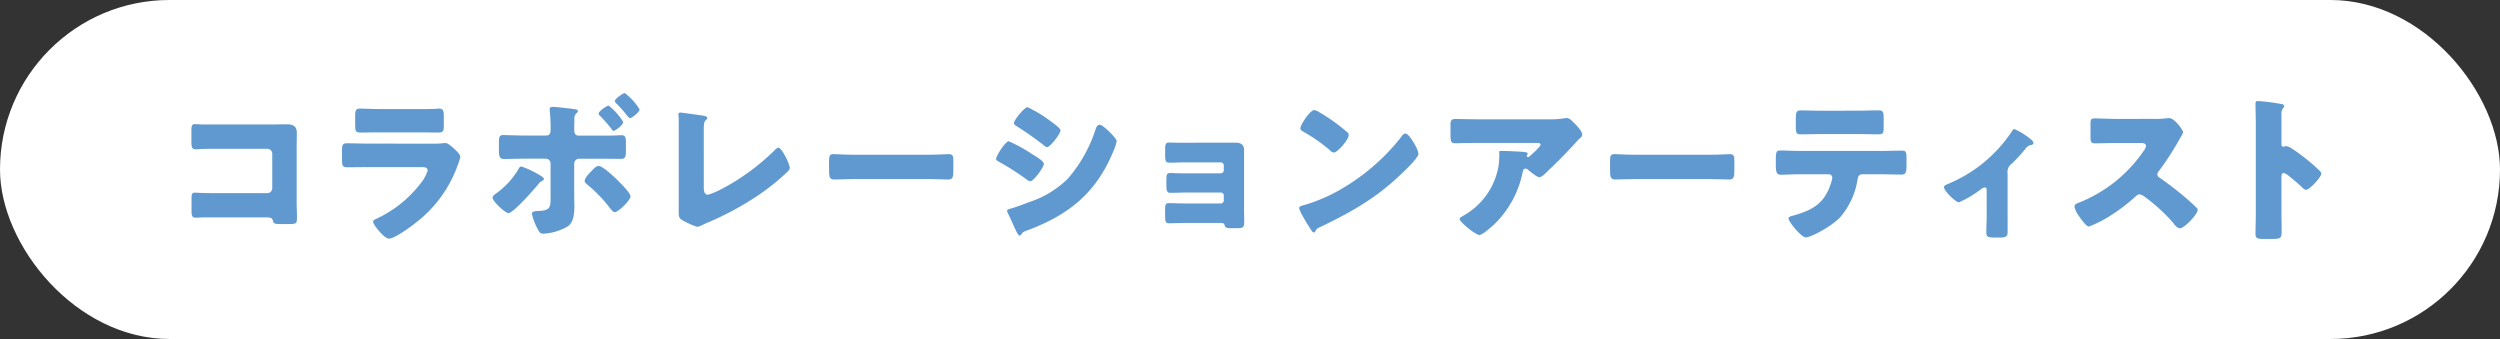 <svg xmlns="http://www.w3.org/2000/svg" width="409.923" height="55.583" viewBox="0 0 409.923 55.583">
  <rect x="0" y="0" width="409.923" height="55.583" fill="#333333" stroke="none"/>
  <g id="グループ_278" data-name="グループ 278" transform="translate(-513.878 -2293.104)">
    <rect id="長方形_92" data-name="長方形 92" width="409.923" height="55.583" rx="27.791" transform="translate(513.878 2293.104)" fill="#fff"/>
    <g id="グループ_277" data-name="グループ 277">
      <path id="パス_1565" data-name="パス 1565" d="M558.568,2313.512c.78,0,1.56-.026,2.34-.026,1.04,0,1.638.312,1.638,1.431,0,.883-.026,1.767-.026,2.625v8.789c0,.753.052,1.507.052,2.288,0,1.091-.026,1.221-1.248,1.221h-1.482c-.988,0-1.092-.1-1.2-.519-.156-.572-.52-.572-1.378-.572H547.049c-.338.026-.7.052-1.066.052-.624,0-.7-.339-.7-1.248v-1.846c0-.781.052-1.014.6-1.014.338,0,.858.052,1.248.052.807.026,1.612.026,2.444.026h8.139a.81.81,0,0,0,.806-.807V2318.3a.809.809,0,0,0-.806-.8h-8.165c-.753,0-1.507,0-2.235.025-.469,0-.911.053-1.352.053-.573,0-.7-.235-.7-1.4V2314.6c0-.988.13-1.144.6-1.144.389,0,.779.052,1.144.052Z" fill="#6099cf"/>
      <path id="パス_1566" data-name="パス 1566" d="M584.62,2316.659a15.179,15.179,0,0,0,1.716-.053,4.846,4.846,0,0,1,.6-.052c.416,0,1.274.806,1.638,1.145.312.311.78.754.78,1.17a9.347,9.347,0,0,1-.416,1.3,20.559,20.559,0,0,1-6.968,9.517c-.754.624-3.432,2.548-4.317,2.548-.779,0-2.6-2.288-2.6-2.782,0-.234.338-.39.519-.468a19.365,19.365,0,0,0,7.281-5.824,6.1,6.1,0,0,0,1.144-2.08c0-.521-.52-.573-.832-.573H574.3c-1.17,0-2.314.027-3.458.027-.779,0-.884-.235-.884-1.248V2317.8c0-1.04.156-1.2.832-1.2,1.2,0,2.393.053,3.588.053Zm-2.21-5.669c.806,0,1.638,0,2.47-.026.338,0,.676-.051,1.014-.051.65,0,.754.363.754,1.3v1.222c0,1.066-.026,1.4-.832,1.4-1.144,0-2.288-.026-3.406-.026h-6.058c-1.119,0-2.263.026-3.407.026-.779,0-.832-.338-.832-1.326v-1.429c0-.859.157-1.17.754-1.17.78,0,2.211.077,3.485.077Z" fill="#6099cf"/>
      <path id="パス_1567" data-name="パス 1567" d="M602.521,2321.911c.312.181.546.389.546.546,0,.129-.13.208-.26.286a1.964,1.964,0,0,0-.728.65c-.65.779-4.03,4.653-4.836,4.653-.494,0-2.6-1.9-2.6-2.547,0-.26.389-.546.649-.728a12.939,12.939,0,0,0,3.589-3.927c.1-.181.234-.441.494-.441A15.882,15.882,0,0,1,602.521,2321.911Zm.91-6.578c.676,0,.728-.573.728-.989v-.234a24.446,24.446,0,0,0-.13-2.756c0-.1-.026-.234-.026-.364,0-.312.26-.364.624-.364.39,0,3.094.312,3.536.39.182.026.468.078.468.286,0,.182-.13.286-.26.39a1.284,1.284,0,0,0-.312,1.04v.208c0,.391-.026.78-.026,1.17v.234c0,.39.052.989.7.989H614.4c.468-.027,1.014-.053,1.378-.053.624,0,.728.286.728,1.222v1.352c0,.937-.1,1.3-.806,1.3-1.222,0-2.418-.027-3.614-.027h-3.25a.811.811,0,0,0-.806.806v5.3c0,.519.026,1.066.026,1.612,0,1.352-.13,2.651-1.04,3.354a8.8,8.8,0,0,1-4.056,1.222c-.468,0-.6-.156-.988-.885a9.893,9.893,0,0,1-.884-2.391c0-.391.52-.416,1.013-.443,2-.078,2.055-.545,2.055-2.288v-5.486a.794.794,0,0,0-.806-.806H599.9c-1.17,0-2.367.052-3.38.052-.7,0-.832-.441-.832-1.326v-1.43c0-.91.13-1.17.7-1.17.364,0,2.365.079,3.51.079Zm11.622,7.228c.442.441,2.21,2.184,2.21,2.73,0,.65-2,2.6-2.574,2.6-.286,0-.6-.416-.78-.65a23.3,23.3,0,0,0-3.77-3.9c-.182-.156-.39-.338-.39-.572,0-.441.7-1.2,1.014-1.508.546-.6.858-.935,1.274-.935C612.713,2320.325,614.481,2322.014,615.053,2322.561Zm1.014-9.465c0,.494-1.274,1.456-1.586,1.456-.13,0-.286-.234-.442-.442a23.555,23.555,0,0,0-1.846-2.08.514.514,0,0,1-.156-.312c0-.389,1.378-1.3,1.638-1.3A9.926,9.926,0,0,1,616.067,2313.1Zm2.678-2.08c0,.494-1.274,1.456-1.559,1.456-.131,0-.365-.26-.755-.754a17.219,17.219,0,0,0-1.352-1.508,1.21,1.21,0,0,1-.39-.52c0-.39,1.352-1.326,1.638-1.326A9.911,9.911,0,0,1,618.745,2311.016Z" fill="#6099cf"/>
      <path id="パス_1568" data-name="パス 1568" d="M629.277,2323.783c0,.624.078,1.248.676,1.248a10.68,10.68,0,0,0,1.95-.781,36.322,36.322,0,0,0,8.893-6.421c.208-.208.468-.5.728-.5.52,0,1.846,2.626,1.846,3.3,0,.286-.286.546-.494.754a35.7,35.7,0,0,1-4.264,3.458,48.686,48.686,0,0,1-8.945,4.862l-.78.365a2.48,2.48,0,0,1-.7.234,14.011,14.011,0,0,1-2.419-1.092c-.6-.364-.6-.7-.6-1.326v-15.314c0-.209-.052-.494-.052-.677a.3.3,0,0,1,.286-.338c.208,0,2.73.364,3.276.442.91.13,1.171.208,1.171.468a.276.276,0,0,1-.131.235c-.416.363-.442.649-.442,1.872Z" fill="#6099cf"/>
      <path id="パス_1569" data-name="パス 1569" d="M665.989,2318.478c1.534,0,3.2-.1,3.433-.1.676,0,.78.286.78,1.04v1.248c0,1.429-.026,1.872-.858,1.872-1.014,0-2.21-.078-3.355-.078h-11.96c-1.144,0-2.366.078-3.328.078-.884,0-.884-.494-.884-1.872v-1.2c0-.78.078-1.091.754-1.091.364,0,1.82.1,3.458.1Z" fill="#6099cf"/>
      <path id="パス_1570" data-name="パス 1570" d="M679.293,2316.268a25.848,25.848,0,0,1,3.823,2.107c.52.311,1.924,1.143,1.924,1.585,0,.573-1.665,2.861-2.236,2.861a1.434,1.434,0,0,1-.651-.338,44.919,44.919,0,0,0-4.394-2.809c-.285-.156-.546-.286-.546-.519C677.213,2318.661,678.722,2316.268,679.293,2316.268Zm.261,11.051c.6-.13,2.444-.832,3.12-1.092a16.175,16.175,0,0,0,6.292-3.822,23.228,23.228,0,0,0,4.576-8.164c.1-.286.26-.677.65-.677.364,0,1.17.754,1.482,1.04.338.338,1.3,1.274,1.3,1.664a7.831,7.831,0,0,1-.572,1.717c-2.808,6.76-7.28,10.348-14.014,12.87-.7.26-.754.26-1.067.7a.288.288,0,0,1-.234.182c-.259,0-.6-.754-.7-.989-.365-.727-.91-2.053-1.248-2.7a1,1,0,0,1-.131-.363C679.007,2327.449,679.372,2327.371,679.554,2327.319Zm6.474-14.431c.364.26,1.742,1.222,1.742,1.586,0,.572-1.69,2.756-2.21,2.756-.182,0-.52-.286-.676-.416a48.255,48.255,0,0,0-4.264-2.989c-.157-.1-.495-.313-.495-.521,0-.494,1.717-2.626,2.236-2.626A20.875,20.875,0,0,1,686.028,2312.888Z" fill="#6099cf"/>
      <path id="パス_1571" data-name="パス 1571" d="M716.486,2316.5c.832,0,1.379.312,1.379,1.2v9.984c0,.546.026,1.118.026,1.69,0,.988-.13,1.144-1.17,1.144h-.989c-.753,0-.961-.1-1.065-.52-.079-.287-.209-.338-.911-.338h-5.382c-.91,0-1.846.051-2.756.051-.572,0-.7-.129-.7-1.4v-.91c0-.6.052-.988.6-.988.6,0,1.846.051,2.808.051h5.72a.493.493,0,0,0,.495-.494v-.805a.478.478,0,0,0-.495-.494h-5.46c-.962,0-2.08.051-2.782.051-.624,0-.676-.389-.676-1.378v-.675c0-.832.026-1.2.624-1.2.312,0,.962.052,1.638.052h6.656a.493.493,0,0,0,.495-.493v-.807a.494.494,0,0,0-.495-.494h-5.72c-.884,0-1.794.053-2.7.053-.65,0-.7-.313-.7-1.378v-.78c0-.781.052-1.145.6-1.145.39,0,.832.026,1.4.026Z" fill="#6099cf"/>
      <path id="パス_1572" data-name="パス 1572" d="M745.867,2316.814a3.228,3.228,0,0,0,.156.286,4.15,4.15,0,0,1,.442,1.223c0,.624-2.106,2.626-2.652,3.145-4.187,4.082-8.373,6.423-13.573,8.919a1.128,1.128,0,0,0-.7.676.226.226,0,0,1-.208.156c-.208,0-.364-.234-.468-.416a22.881,22.881,0,0,1-1.222-2,6.574,6.574,0,0,1-.754-1.56c0-.235.286-.365.494-.416a27.347,27.347,0,0,0,6.656-2.861,34.806,34.806,0,0,0,9.387-8.137c.052-.078.1-.131.156-.208.234-.339.442-.624.728-.624C744.827,2315,745.633,2316.4,745.867,2316.814Zm-15.653-5.3a29.634,29.634,0,0,1,4.577,3.277.555.555,0,0,1,.233.467c0,.754-1.846,2.861-2.444,2.861a1.137,1.137,0,0,1-.65-.391,26.786,26.786,0,0,0-4.368-3.042c-.208-.13-.468-.286-.468-.546,0-.52,1.56-2.99,2.314-2.99A2.636,2.636,0,0,1,730.214,2311.51Z" fill="#6099cf"/>
      <path id="パス_1573" data-name="パス 1573" d="M759.072,2329.71c-.442.416-2.08,1.925-2.626,1.925-.572,0-3.224-2.08-3.224-2.652,0-.156.208-.286.754-.6a11.556,11.556,0,0,0,5.642-8.217,14.652,14.652,0,0,0,.1-1.9c0-.052-.026-.078-.026-.13,0-.208.026-.286.26-.286.754,0,3.3.1,3.9.183.442.051.52.155.52.286,0,.078-.078.155-.1.233a.2.2,0,0,0-.052.1.212.212,0,0,0,.234.208.239.239,0,0,0,.182-.078c.208-.183,1.846-1.613,1.846-1.951,0-.156-.13-.286-.416-.286h-9.594c-.962,0-1.9,0-2.834.027-.365,0-.728.025-1.092.025-.806,0-.832-.285-.832-1.742v-1.325c0-.573.1-.911.754-.911,1.326,0,2.652.052,4,.052h11.44a14.4,14.4,0,0,0,2.392-.156,2.687,2.687,0,0,1,.442-.052c.468,0,.78.338,1.118.676.443.442,1.456,1.431,1.456,2.055,0,.286-.286.519-.546.727a5,5,0,0,0-.364.391c-1.482,1.637-3.015,3.2-4.6,4.706l-.234.233c-.468.469-.962.91-1.274.91-.416,0-1.56-.962-2-1.326a.439.439,0,0,0-.26-.078c-.312,0-.39.156-.468.469A16.447,16.447,0,0,1,759.072,2329.71Z" fill="#6099cf"/>
      <path id="パス_1574" data-name="パス 1574" d="M794.05,2318.478c1.534,0,3.2-.1,3.432-.1.676,0,.78.286.78,1.04v1.248c0,1.429-.026,1.872-.858,1.872-1.014,0-2.21-.078-3.354-.078H782.09c-1.145,0-2.366.078-3.328.078-.885,0-.885-.494-.885-1.872v-1.2c0-.78.079-1.091.754-1.091.365,0,1.821.1,3.459.1Z" fill="#6099cf"/>
      <path id="パス_1575" data-name="パス 1575" d="M822.064,2317.854c1.2,0,2.445-.052,3.641-.052.728,0,.78.235.78,1.431v.987c0,1.248-.182,1.509-.832,1.509-1.2,0-2.392-.053-3.589-.053h-2.781c-.6,0-.755.391-.832.91a12.3,12.3,0,0,1-2.912,6.215c-1.56,1.56-4.759,3.224-5.565,3.224-.754,0-2.834-2.574-2.834-3.094,0-.312.442-.39.832-.494,3.146-.884,5.122-2.028,6.136-5.33a4.892,4.892,0,0,0,.208-.832.573.573,0,0,0-.6-.6h-4.446c-1.066,0-2.73.078-3.406.078-.65,0-.806-.389-.806-1.612v-.962c0-1.326.182-1.4.806-1.4.728,0,2.262.078,3.406.078Zm-3.744-6.6c1.222,0,2.419-.052,3.615-.052.728,0,.806.26.806,1.456v1.2c0,.988-.026,1.275-.858,1.275-1.17,0-2.315-.052-3.458-.052h-5.747c-1.17,0-2.34.052-3.51.052-.78,0-.832-.235-.832-1.561v-.91c0-1.118.078-1.456.806-1.456,1.092,0,2.158.052,3.2.052Z" fill="#6099cf"/>
      <path id="パス_1576" data-name="パス 1576" d="M843.063,2331.271c0,.728-.6.78-1.17.78h-1.067c-1.143,0-1.248-.156-1.248-1.014,0-.806.052-1.586.052-2.392V2324.2a.334.334,0,0,0-.338-.365,1.417,1.417,0,0,0-.649.338,17.732,17.732,0,0,1-3.563,2.107c-.52,0-2.444-1.872-2.444-2.47,0-.261.26-.391.78-.6a23.192,23.192,0,0,0,10.271-8.45c.182-.286.312-.494.494-.494a11.407,11.407,0,0,1,2.7,1.691.939.939,0,0,1,.416.6c0,.208-.182.286-.364.313a1.388,1.388,0,0,0-.937.624,28.816,28.816,0,0,1-2.235,2.443,1.615,1.615,0,0,0-.7,1.586Z" fill="#6099cf"/>
      <path id="パス_1577" data-name="パス 1577" d="M867.156,2312.6a13.793,13.793,0,0,0,1.795-.078,5.7,5.7,0,0,1,.65-.052c.806,0,2.236,1.95,2.236,2.315a3.045,3.045,0,0,1-.39.8,48.375,48.375,0,0,1-3.614,5.616.715.715,0,0,0-.208.495.588.588,0,0,0,.363.546,53.474,53.474,0,0,1,4.733,3.692c.259.233,1.17,1.04,1.352,1.273a.372.372,0,0,1,.156.313c0,.727-2.184,3.015-2.913,3.015-.389,0-.727-.416-1.013-.753a.469.469,0,0,0-.13-.182,28.009,28.009,0,0,0-4.576-4.187,2.1,2.1,0,0,0-.859-.441.916.916,0,0,0-.65.312,29.742,29.742,0,0,1-4.082,3.12,18.29,18.29,0,0,1-3.614,1.845c-.468,0-1.43-1.429-1.716-1.845a4.032,4.032,0,0,1-.65-1.4c0-.389.364-.546.676-.649a23.26,23.26,0,0,0,10.687-8.528,1.8,1.8,0,0,0,.363-.781c0-.442-.441-.494-.884-.494h-3.952c-1.17,0-2.366.052-3.562.052-.65,0-.7-.312-.7-1.248v-1.742c0-.909.052-1.092.676-1.092,1.2,0,2.392.078,3.588.078Z" fill="#6099cf"/>
      <path id="パス_1578" data-name="パス 1578" d="M887.972,2328.333c0,.858.026,1.716.026,2.6,0,1.248-.078,1.352-1.768,1.352h-1.17c-1.04,0-1.352-.13-1.352-.806,0-1.04.052-2.055.052-3.094v-15c0-1.066-.052-2.418-.052-3.224,0-.338.052-.493.416-.493a38.551,38.551,0,0,1,4,.519c.156.052.286.156.286.313a.454.454,0,0,1-.156.311,1.355,1.355,0,0,0-.286.937v5.044c0,.129.026.364.312.364.156,0,.312-.1.442-.1a2.68,2.68,0,0,1,.962.416c.833.521,1.9,1.353,2.236,1.613a30.583,30.583,0,0,1,2.392,2.1.676.676,0,0,1,.183.416c0,.521-1.9,2.627-2.5,2.627-.233,0-.494-.261-.649-.416-.443-.416-2.575-2.341-2.991-2.341-.364,0-.39.365-.39.624Z" fill="#6099cf"/>
    </g>
  </g>
</svg>
